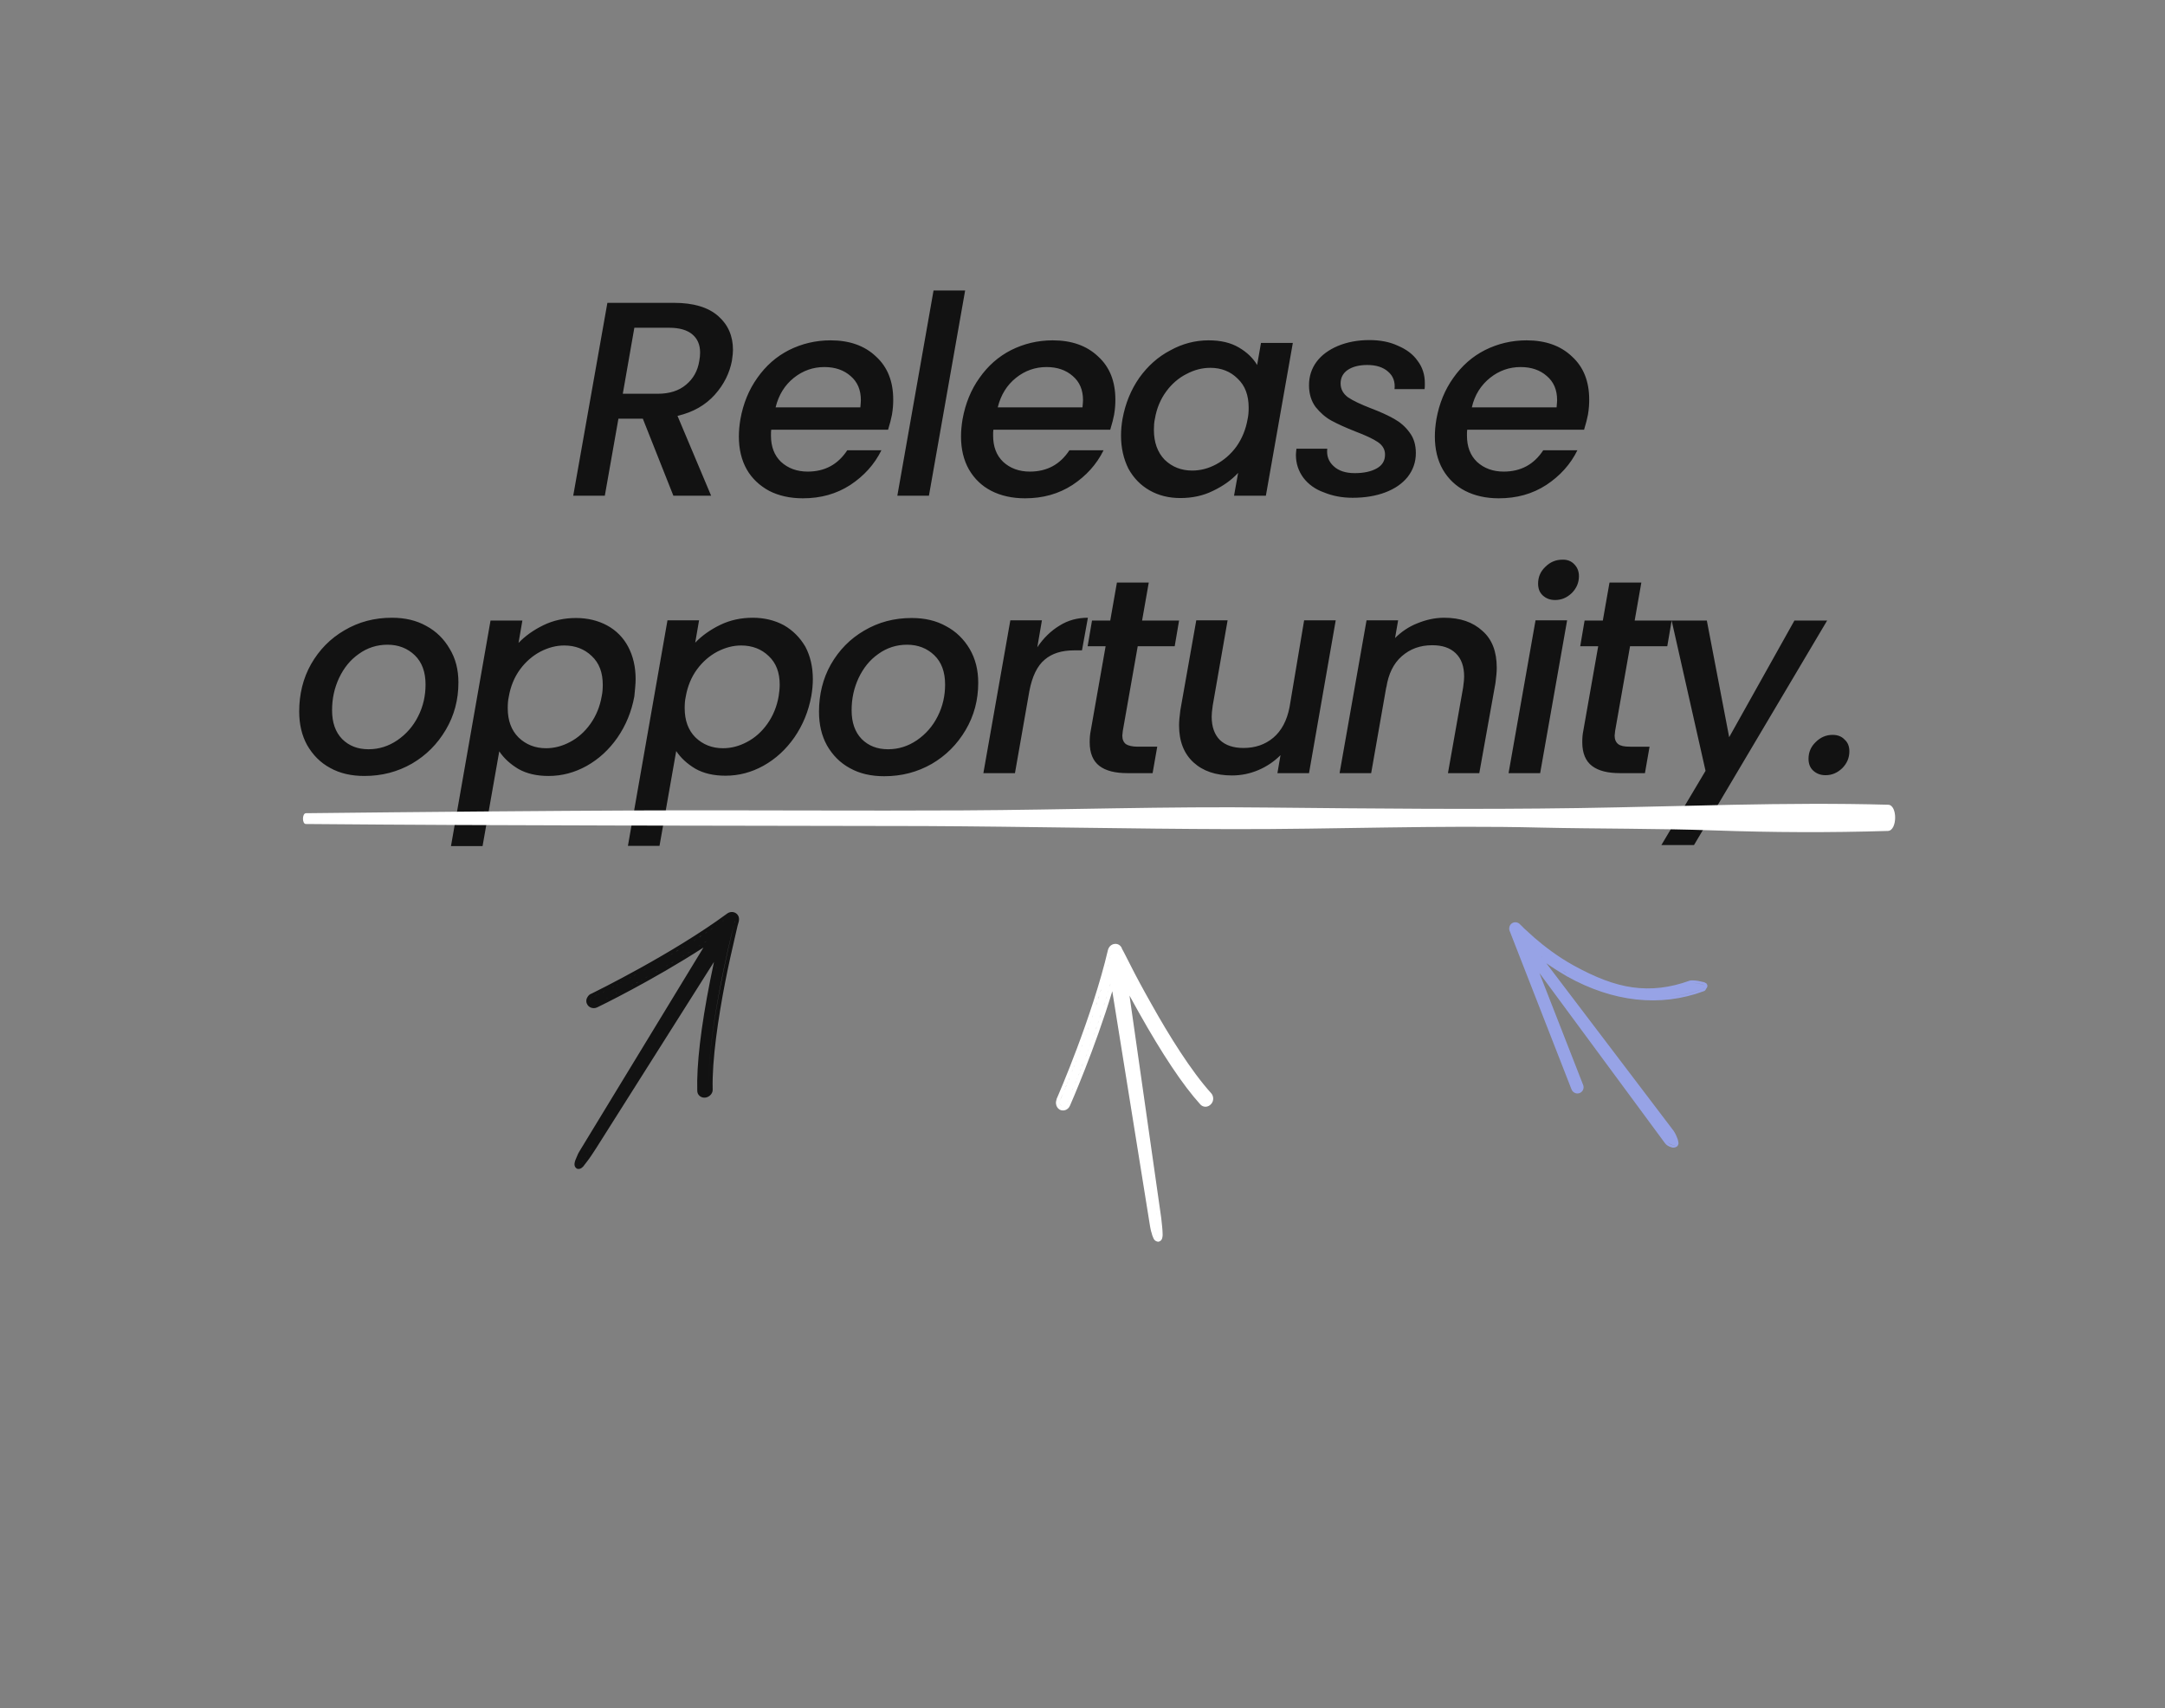 <?xml version="1.0" encoding="utf-8"?>
<!-- Generator: Adobe Illustrator 27.9.0, SVG Export Plug-In . SVG Version: 6.00 Build 0)  -->
<svg version="1.1" id="Layer_1" xmlns="http://www.w3.org/2000/svg" xmlns:xlink="http://www.w3.org/1999/xlink" x="0px" y="0px"
	 viewBox="0 0 843 665" style="enable-background:new 0 0 843 665;" xml:space="preserve">
<rect x="0" y="0" width="843" height="665" fill="#808080" stroke="none"/>
<style type="text/css">
	.st0{fill:#121212;}
	.st1{fill:#FFFFFF;}
	.st2{fill-rule:evenodd;clip-rule:evenodd;fill:#97A3E6;}
	.st3{fill-rule:evenodd;clip-rule:evenodd;fill:#FFFFFF;}
	.st4{fill-rule:evenodd;clip-rule:evenodd;fill:#121212;}
</style>
<path class="st0" d="M614.2,175.3h-13.3c-3.6,5.5-8.7,8.3-15.4,8.3c-4.2,0-7.7-1.3-10.4-3.8c-2.6-2.5-3.9-5.9-3.9-10.2
	c0-1,0-1.8,0.1-2.3h45.5c0.7-2.3,1.2-4.2,1.5-5.8c0.4-2.3,0.5-4.3,0.5-5.9c0-7.1-2.2-12.7-6.7-16.8c-4.4-4.2-10.3-6.3-17.7-6.3
	c-5.8,0-11.2,1.3-16.2,3.8c-4.9,2.5-9,6.1-12.3,10.8c-3.3,4.6-5.5,10-6.6,16.1c-0.4,2.4-0.6,4.6-0.6,6.7c0,4.9,1,9.2,3.1,12.9
	c2.1,3.6,5,6.4,8.7,8.3c3.7,1.9,8.1,2.9,13.1,2.9c7,0,13.1-1.7,18.5-5.2C607.4,185.3,611.5,180.8,614.2,175.3z M580.2,147.1
	c3.5-2.8,7.5-4.2,11.9-4.2c4.2,0,7.6,1.2,10.2,3.5c2.7,2.3,4,5.4,4,9.4c0,0.6-0.1,1.5-0.2,2.8h-33
	C574.2,153.7,576.7,149.9,580.2,147.1z M507.5,186c-1.9-2.6-2.9-5.5-2.9-8.9c0-0.6,0.1-1.4,0.2-2.4h12c-0.3,2.7,0.5,5,2.5,6.8
	c1.9,1.8,4.7,2.7,8.2,2.7c3.5,0,6.3-0.6,8.5-1.8s3.3-3,3.3-5.4c0-2-0.9-3.6-2.8-4.9c-1.8-1.2-4.7-2.6-8.7-4.1
	c-3.8-1.5-6.9-2.9-9.3-4.2c-2.4-1.3-4.4-3.1-6.2-5.3c-1.7-2.3-2.6-5.1-2.6-8.5c0-3.5,1-6.5,2.9-9.1c2-2.7,4.8-4.7,8.3-6.2
	c3.6-1.5,7.7-2.3,12.3-2.3c4.2,0,7.9,0.7,11.1,2.2c3.3,1.4,5.9,3.3,7.7,5.9c1.9,2.5,2.8,5.4,2.8,8.7c0,1,0,1.8-0.1,2.3h-11.7
	c0.3-2.8-0.5-5.1-2.5-6.8c-1.9-1.7-4.6-2.6-8.1-2.6c-3.1,0-5.6,0.6-7.6,1.9c-1.9,1.3-2.8,3.1-2.8,5.3s1,4,2.9,5.4
	c1.9,1.3,4.9,2.7,9,4.3c3.7,1.4,6.7,2.8,9,4.1s4.3,3,5.9,5.2c1.7,2.2,2.5,4.9,2.5,8.1c0,3.5-1.1,6.6-3.2,9.3c-2.1,2.6-5,4.6-8.7,6
	c-3.7,1.4-8,2.1-12.7,2.1c-4.1,0-7.8-0.7-11.2-2.1C512.1,190.5,509.4,188.5,507.5,186z M447.6,190.9c3.5,2,7.5,3,12,3
	c4.6,0,8.9-0.9,12.7-2.8c4-1.9,7.2-4.2,9.8-7l-1.6,8.9h12.4l10.5-59.5H491l-1.5,8.6c-1.6-2.7-4-5-7.1-6.8c-3.2-1.9-7.1-2.8-11.8-2.8
	c-5.2,0-10.2,1.3-14.9,3.9c-4.8,2.5-8.8,6.1-12.1,10.7c-3.2,4.6-5.4,9.9-6.5,15.9c-0.4,2.2-0.6,4.4-0.6,6.6c0,4.8,1,9.1,2.9,12.9
	C441.4,186.1,444.1,188.9,447.6,190.9z M449.7,163c0.7-4.1,2.2-7.6,4.4-10.6c2.2-3,4.9-5.3,7.9-6.8c3-1.6,6.1-2.4,9.3-2.4
	c4.2,0,7.8,1.4,10.6,4.2c2.9,2.7,4.3,6.5,4.3,11.3c0,1.6-0.1,3.1-0.4,4.4c-0.7,4.1-2.2,7.7-4.4,10.8c-2.2,3-4.9,5.3-7.9,6.9
	c-3,1.6-6.1,2.4-9.3,2.4c-4.2,0-7.8-1.4-10.7-4.2c-2.8-2.9-4.2-6.8-4.2-11.7C449.3,165.8,449.4,164.3,449.7,163z M399.1,194
	c7,0,13.1-1.7,18.5-5.2c5.3-3.5,9.4-8,12.1-13.5h-13.3c-3.6,5.5-8.7,8.3-15.4,8.3c-4.2,0-7.7-1.3-10.4-3.8
	c-2.6-2.5-3.9-5.9-3.9-10.2c0-1,0-1.8,0.1-2.3h45.5c0.7-2.3,1.2-4.2,1.5-5.8c0.4-2.3,0.5-4.3,0.5-5.9c0-7.1-2.2-12.7-6.7-16.8
	c-4.4-4.2-10.3-6.3-17.7-6.3c-5.8,0-11.2,1.3-16.2,3.8c-4.9,2.5-9,6.1-12.3,10.8c-3.3,4.6-5.5,10-6.6,16.1c-0.4,2.4-0.6,4.6-0.6,6.7
	c0,4.9,1,9.2,3.1,12.9c2.1,3.6,5,6.4,8.7,8.3C389.7,193,394.1,194,399.1,194z M395.6,147.1c3.5-2.8,7.5-4.2,11.9-4.2
	c4.2,0,7.6,1.2,10.2,3.5c2.7,2.3,4,5.4,4,9.4c0,0.6-0.1,1.5-0.2,2.8h-33C389.7,153.7,392.1,149.9,395.6,147.1z M361.7,193h-12.3
	l14.1-79.9h12.3L361.7,193z M299.5,191.1c3.7,1.9,8.1,2.9,13.1,2.9c7,0,13.1-1.7,18.5-5.2c5.3-3.5,9.4-8,12.1-13.5h-13.3
	c-3.6,5.5-8.7,8.3-15.4,8.3c-4.2,0-7.7-1.3-10.4-3.8c-2.6-2.5-3.9-5.9-3.9-10.2c0-1,0-1.8,0.1-2.3h45.5c0.7-2.3,1.2-4.2,1.5-5.8
	c0.4-2.3,0.5-4.3,0.5-5.9c0-7.1-2.2-12.7-6.7-16.8c-4.4-4.2-10.3-6.3-17.7-6.3c-5.8,0-11.2,1.3-16.2,3.8c-4.9,2.5-9,6.1-12.3,10.8
	c-3.3,4.6-5.5,10-6.6,16.1c-0.4,2.4-0.6,4.6-0.6,6.7c0,4.9,1,9.2,3.1,12.9C292.8,186.3,295.8,189.1,299.5,191.1z M309.1,147.1
	c3.5-2.8,7.5-4.2,11.9-4.2c4.2,0,7.6,1.2,10.2,3.5c2.7,2.3,4,5.4,4,9.4c0,0.6-0.1,1.5-0.2,2.8h-33
	C303.2,153.7,305.6,149.9,309.1,147.1z M240.8,163h9.5l11.9,30h14.7l-13.1-31.1c6.1-1.4,10.9-4.2,14.5-8.2c3.6-4,5.8-8.5,6.7-13.3
	c0.3-1.9,0.4-3.3,0.4-4.2c0-5.4-1.9-9.8-5.8-13.2c-3.9-3.4-9.6-5.1-17.2-5.1h-25.9L223.2,193h12.3L240.8,163z M247,127.6h13.6
	c4,0,7,0.9,9,2.6c2,1.7,3,4,3,7.1c0,1-0.1,2.1-0.3,3.1c-0.6,4-2.4,7.1-5.2,9.4c-2.7,2.3-6.4,3.5-11,3.5h-13.6L247,127.6z
	 M720.1,292.5c0,2.5-0.9,4.7-2.8,6.6c-1.9,1.8-4,2.7-6.5,2.7c-1.9,0-3.5-0.6-4.8-1.8s-1.8-2.8-1.8-4.6c0-2.5,0.9-4.7,2.8-6.5
	c1.9-1.9,4.1-2.8,6.6-2.8c1.9,0,3.5,0.6,4.6,1.8C719.5,289,720.1,290.6,720.1,292.5z M711.5,241.5L659.6,329h-12.7l17.2-28.9
	l-13.2-58.5h13.7l8.7,45.4l25.4-45.4H711.5z M634.7,290.7h7.6l-1.8,10.3h-9.7c-4.8,0-8.4-0.9-10.9-2.8c-2.5-1.9-3.8-5-3.8-9.2
	c0-1.6,0.1-3.1,0.4-4.5l5.8-32.9h-7l1.7-10h7.1l2.6-14.8h12.4l-2.6,14.8h14.4l-1.7,10h-14.5l-5.8,32.9c-0.1,1-0.2,1.7-0.2,1.9
	c0,1.5,0.5,2.6,1.4,3.3C631,290.4,632.5,290.7,634.7,290.7z M613,219.7c1.2,1.2,1.8,2.8,1.8,4.6c0,2.5-0.9,4.7-2.8,6.6
	c-1.9,1.8-4,2.7-6.5,2.7c-1.9,0-3.5-0.6-4.8-1.8s-1.8-2.8-1.8-4.6c0-2.5,0.9-4.7,2.8-6.5c1.9-1.9,4.1-2.8,6.6-2.8
	C610.3,217.8,611.9,218.5,613,219.7z M597.9,241.5h12.3L599.7,301h-12.3L597.9,241.5z M582.8,260c0,1.6-0.2,3.6-0.5,5.9L576,301
	h-12.2l5.9-33.3c0.3-2,0.4-3.5,0.4-4.3c0-4-1.1-7-3.3-9.1c-2.2-2.1-5.2-3.1-9.1-3.1c-4.7,0-8.6,1.4-11.9,4.3
	c-3.2,2.8-5.2,6.9-6,12.2v-0.3l-5.9,33.6h-12.3l10.5-59.5h12.3l-1.2,6.9c2.4-2.4,5.3-4.4,8.6-5.7c3.4-1.4,6.9-2.2,10.5-2.2
	c6.3,0,11.2,1.7,14.9,5.1C581,248.9,582.8,253.7,582.8,260z M507.8,241.5h12.3L509.7,301h-12.3l1.2-7c-2.4,2.4-5.3,4.4-8.6,5.8
	c-3.3,1.4-6.7,2.1-10.3,2.1c-6.3,0-11.3-1.7-15-5.1c-3.7-3.4-5.6-8.2-5.6-14.4c0-1.7,0.2-3.6,0.5-5.9l6.2-35h12.2l-5.8,33.2
	c-0.3,2-0.4,3.5-0.4,4.3c0,4,1.1,7,3.2,9.1c2.2,2.1,5.3,3.1,9.2,3.1c4.5,0,8.4-1.3,11.6-4c3.2-2.7,5.3-6.7,6.3-11.8L507.8,241.5z
	 M437.2,284.5c-0.1,1-0.2,1.7-0.2,1.9c0,1.5,0.5,2.6,1.4,3.3c0.9,0.6,2.5,1,4.6,1h7.6l-1.8,10.3H439c-4.8,0-8.4-0.9-10.9-2.8
	c-2.5-1.9-3.8-5-3.8-9.2c0-1.6,0.1-3.1,0.4-4.5l5.8-32.9h-7l1.7-10h7.1l2.6-14.8h12.4l-2.6,14.8h14.4l-1.7,10H443L437.2,284.5z
	 M423.6,240.5l-2.3,12.7h-3.1c-4.8,0-8.6,1.2-11.4,3.6c-2.9,2.4-4.9,6.5-6,12.3l-5.6,31.9h-12.3l10.5-59.5h12.3l-1.8,10.5
	c2.4-3.6,5.3-6.4,8.6-8.4C415.8,241.5,419.5,240.5,423.6,240.5z M368.4,243.8c-3.9-2.2-8.4-3.2-13.4-3.2c-6.8,0-12.9,1.6-18.5,4.9
	c-5.5,3.2-9.8,7.6-13,13.2c-3.1,5.5-4.6,11.7-4.6,18.4c0,4.9,1,9.3,3.1,13.1c2.2,3.8,5.1,6.8,9,8.9c3.8,2.1,8.2,3.1,13.3,3.1
	c6.8,0,12.9-1.6,18.5-4.8c5.5-3.2,9.9-7.6,13.2-13.2s4.9-11.7,4.9-18.4c0-5-1.1-9.3-3.3-13.1C375.3,248.8,372.2,245.8,368.4,243.8z
	 M365.1,278.9c-1.9,3.8-4.6,6.9-8.1,9.3c-3.4,2.3-7.1,3.5-11.2,3.5c-4.2,0-7.6-1.3-10.3-4c-2.6-2.7-3.9-6.4-3.9-11.2
	c0-4.5,0.9-8.6,2.7-12.5c1.9-4,4.4-7.1,7.7-9.4c3.3-2.4,7.1-3.6,11.2-3.6c4.2,0,7.8,1.4,10.6,4.1c2.8,2.7,4.2,6.5,4.2,11.4
	C368,270.8,367.1,275,365.1,278.9z M305.2,243.4c-3.5-1.9-7.6-2.9-12.1-2.9s-8.8,0.9-12.7,2.8c-3.9,1.9-7.1,4.2-9.7,6.9l1.5-8.7
	h-12.3l-15.4,87.8h12.3l6.5-36.9c1.8,2.7,4.3,5,7.5,6.9c3.2,1.8,7.1,2.7,11.7,2.7c5.2,0,10.1-1.3,14.8-3.9c4.8-2.7,8.7-6.3,12-11
	c3.3-4.8,5.5-10.1,6.6-16.1c0.4-2.3,0.6-4.5,0.6-6.6c0-4.8-1-9-2.9-12.6C311.5,248.2,308.7,245.4,305.2,243.4z M303.2,271
	c-0.7,4.1-2.2,7.7-4.4,10.8c-2.2,3.1-4.9,5.5-8,7.1c-3,1.6-6.1,2.4-9.3,2.4c-4.2,0-7.8-1.4-10.7-4.2c-2.8-2.8-4.2-6.6-4.2-11.4
	c0-1.6,0.1-3.1,0.4-4.4c0.7-4.1,2.2-7.7,4.4-10.7s4.9-5.3,7.9-6.9c3.1-1.6,6.2-2.4,9.3-2.4c4.3,0,7.9,1.4,10.7,4.1
	c2.9,2.7,4.3,6.4,4.3,11.2C303.6,268.1,303.4,269.6,303.2,271z M247.5,264.4c0-4.8-1-9-2.9-12.6c-1.9-3.6-4.7-6.4-8.2-8.3
	c-3.5-1.9-7.6-2.9-12.1-2.9c-4.5,0-8.8,0.9-12.7,2.8c-3.9,1.9-7.1,4.2-9.7,6.9l1.5-8.7H191l-15.4,87.8h12.3l6.5-36.9
	c1.8,2.7,4.3,5,7.5,6.9c3.2,1.8,7.1,2.7,11.7,2.7c5.2,0,10.1-1.3,14.8-3.9c4.8-2.7,8.7-6.3,12-11c3.3-4.8,5.5-10.1,6.6-16.1
	C247.2,268.7,247.5,266.5,247.5,264.4z M234.3,271c-0.7,4.1-2.2,7.7-4.4,10.8s-4.9,5.5-8,7.1c-3,1.6-6.1,2.4-9.3,2.4
	c-4.2,0-7.8-1.4-10.7-4.2c-2.8-2.8-4.2-6.6-4.2-11.4c0-1.6,0.1-3.1,0.4-4.4c0.7-4.1,2.2-7.7,4.4-10.7c2.2-3,4.9-5.3,7.9-6.9
	c3.1-1.6,6.2-2.4,9.3-2.4c4.3,0,7.9,1.4,10.7,4.1c2.9,2.7,4.3,6.4,4.3,11.2C234.7,268.1,234.6,269.6,234.3,271z M175.1,252.6
	c-2.2-3.8-5.2-6.8-9.1-8.9c-3.9-2.2-8.4-3.2-13.4-3.2c-6.8,0-12.9,1.6-18.5,4.9c-5.5,3.2-9.8,7.6-13,13.2
	c-3.1,5.5-4.6,11.7-4.6,18.4c0,4.9,1,9.3,3.1,13.1c2.2,3.8,5.1,6.8,9,8.9c3.8,2.1,8.2,3.1,13.3,3.1c6.8,0,12.9-1.6,18.5-4.8
	c5.5-3.2,9.9-7.6,13.2-13.2s4.9-11.7,4.9-18.4C178.5,260.7,177.4,256.4,175.1,252.6z M162.8,278.9c-1.9,3.8-4.6,6.9-8.1,9.3
	c-3.4,2.3-7.1,3.5-11.2,3.5c-4.2,0-7.6-1.3-10.3-4c-2.6-2.7-3.9-6.4-3.9-11.2c0-4.5,0.9-8.6,2.7-12.5c1.9-4,4.4-7.1,7.7-9.4
	c3.3-2.4,7.1-3.6,11.2-3.6c4.2,0,7.8,1.4,10.6,4.1c2.8,2.7,4.2,6.5,4.2,11.4C165.7,270.8,164.8,275,162.8,278.9z"/>
<path class="st1" d="M119.1,320.8c80.3,0.7,160.7,0.6,241,0.8c39.8,0.2,79.5,1.1,119.3,1.2c40.2,0.1,80.3-1.6,120.5-0.6
	c22.5,0.5,45.1,0.3,67.6,1.1c22.5,0.8,45.1,0.9,67.6,0.2c3.7-0.1,3.8-10.1,0.1-10.2c-40.1-1.1-80.3,0.7-120.5,1.3
	c-40.2,0.6-80.3,0.2-120.5-0.2c-39.8-0.5-79.5,0.9-119.3,1.1c-40.2,0.2-80.3-0.1-120.5,0c-45.1,0.2-90.2,0.6-135.3,1.1
	C117.6,316.7,117.6,320.8,119.1,320.8z"/>
<path class="st2" d="M664.8,383.5c-0.1-0.2-0.2-0.4-0.3-0.5l-0.1-0.2l-0.1,0c-0.1-0.1-0.1-0.1-0.2-0.1c-0.1-0.1-0.2-0.1-0.3-0.2
	c-0.2-0.1-0.5-0.2-0.7-0.2c-0.5-0.1-1.2-0.3-1.8-0.4c-0.7-0.1-1.3-0.2-1.9-0.2c-0.3,0-0.5,0-0.8,0c-0.2,0-0.5,0-0.7,0.1
	c-7.8,2.8-14.9,3.6-22.2,2.6c-7.2-1-14.6-3.9-23.1-8.6c-6.3-3.5-11.4-7.5-15-10.6c-1.8-1.6-3.2-2.9-4.2-3.8
	c-0.5-0.5-0.8-0.9-1.1-1.1c-0.2-0.2-0.4-0.4-0.4-0.4c0,0,0,0,0,0l0,0c-0.8-0.9-2.1-1.1-3.1-0.5l0,0c-1,0.6-1.4,1.9-1,3l0.3,0.7
	c0,0.1,0.1,0.2,0.1,0.3l23.7,60.7l0,0c0.5,1.3,2,2,3.3,1.4c1.3-0.6,1.7-2.1,1.2-3.2l-17-43.5l49,66.4c0.4,0.5,1.1,1,1.9,1.3
	c0.4,0.1,0.8,0.3,1.2,0.3c0.4,0,0.9-0.1,1.4-0.4c0.4-0.3,0.5-0.6,0.6-0.9c0.1-0.3,0.1-0.6,0-0.9c-0.1-0.5-0.2-1.1-0.5-1.7
	c-0.4-1.1-1-2.2-1.3-2.6l0,0L602.1,375c2.4,1.7,5.1,3.4,8,5.1c17.9,10,36.3,12.1,53.3,5.8c0.4-0.1,0.7-0.4,0.9-0.9
	c0.1-0.1,0.1-0.2,0.2-0.3c0,0,0,0,0,0c0,0,0.1-0.2,0.2-0.3c0-0.1,0.1-0.3,0.1-0.4C664.8,383.8,664.8,383.7,664.8,383.5z M663.9,384
	C663.9,384,663.9,384,663.9,384C663.9,384,663.9,384,663.9,384z M663.8,383.9C663.8,383.8,663.8,383.8,663.8,383.9
	C663.8,383.8,663.8,383.8,663.8,383.9z M663.7,383.6c-0.3-0.5-3.8-1-5.1-1C659.8,382.6,663.3,383.2,663.7,383.6z M590.6,360.1
	C590.6,360.1,590.6,360.1,590.6,360.1c0.2,0.1,0.4,0.2,0.6,0.4C591,360.3,590.8,360.2,590.6,360.1z M615.6,422.6
	c0.3,0.8,0,1.7-0.7,2c-0.2,0.1-0.4,0.1-0.6,0.1c0.2,0,0.4,0,0.6-0.1C615.6,424.3,615.9,423.4,615.6,422.6l-18.3-46.8l0,0
	L615.6,422.6z M649.3,444.7c0.5,0.7,2.3,1.6,3.1,1C651.6,446.2,649.8,445.3,649.3,444.7z M600.1,372.3c0.2,0.2,0.4,0.3,0.6,0.5
	C600.5,372.7,600.3,372.5,600.1,372.3L600.1,372.3z M608.2,377.8c0.7,0.4,1.4,0.8,2.1,1.3C609.6,378.7,608.9,378.3,608.2,377.8z
	 M601.5,373.4c0.4,0.3,0.8,0.6,1.2,0.9C602.3,374,601.9,373.7,601.5,373.4z M603.6,374.9c0.4,0.3,0.9,0.6,1.3,0.9
	C604.5,375.5,604,375.2,603.6,374.9z M605.8,376.4c0.5,0.3,1,0.6,1.5,0.9C606.8,377,606.3,376.7,605.8,376.4z M663.1,385
	c-4.7,1.7-9.6,2.8-14.5,3.2C653.6,387.8,658.4,386.8,663.1,385c0.2-0.1,0.3-0.2,0.4-0.3c0-0.1,0.1-0.2,0.1-0.3
	c0,0.1-0.1,0.2-0.1,0.3C663.5,384.8,663.3,385,663.1,385z M663.7,384.3c0-0.1,0.1-0.1,0.1-0.1c0,0,0,0,0,0
	C663.8,384.2,663.7,384.3,663.7,384.3z M663.9,384.1C663.9,384.1,663.8,384.1,663.9,384.1C663.8,384.1,663.9,384.1,663.9,384.1z"/>
<path class="st3" d="M412.6,429.4L412.6,429.4C412.6,429.4,412.6,429.4,412.6,429.4C412.6,429.4,412.6,429.4,412.6,429.4z
	 M471.6,429.8c-1.2,1.4-3.1,1.4-4.2,0.2c-6.9-7.6-14.9-19.7-24-35.9c-1.3-2.3-2.5-4.5-3.6-6.5l12.1,84.8c0.1,0.5,0.4,2.8,0.6,5
	c0.1,1.1,0.2,2.2,0.2,3.1c0,0.4,0,0.9-0.1,1.2c0,0.2-0.1,0.4-0.2,0.7c-0.1,0.2-0.4,0.8-1.2,1c-0.8,0.1-1.4-0.4-1.6-0.6
	c-0.2-0.2-0.4-0.5-0.5-0.8c-0.2-0.5-0.5-1.1-0.6-1.7c-0.4-1.1-0.6-2.4-0.7-2.9l-14.7-91.5c-6.8,22.5-16.1,43.7-16.5,44.6
	c-0.7,1.6-2.5,2.3-4,1.5c-0.8-0.5-1.3-1.3-1.4-2.2l0,0c0,0,0,0,0,0c-0.1-0.6,0-1.2,0.2-1.8c0,0,0,0,0-0.1c0.8-1.8,13.9-32,20-58
	c0.3-1.2,1.2-2.2,2.5-2.4c1.3-0.2,2.4,0.5,2.9,1.6l0,0l0,0l0,0l0,0l0,0.1c0,0.1,0.1,0.2,0.2,0.4c0.2,0.3,0.4,0.8,0.7,1.3
	c0.6,1.1,1.4,2.8,2.4,4.7c2,4,4.9,9.4,8.3,15.4c6.7,12,15.4,26,23.2,34.6C472.6,426.7,472.7,428.6,471.6,429.8z M432.3,372.5
	c-0.1,0.3-0.1,0.5-0.2,0.8C432.2,373,432.3,372.8,432.3,372.5z M431.5,375.8c0,0.1,0,0.2-0.1,0.3C431.4,376,431.4,375.9,431.5,375.8
	L431.5,375.8z M433.5,379.2L433.5,379.2L433.5,379.2C433.5,379.2,433.5,379.2,433.5,379.2L433.5,379.2z M412.8,428.4
	c-0.1,0.2-0.1,0.3-0.1,0.5C412.7,428.7,412.7,428.5,412.8,428.4c0-0.1,0.5-1.1,1.2-2.8C413.3,427.1,412.9,428,412.8,428.4
	C412.8,428.3,412.8,428.4,412.8,428.4z M430.7,378.7c0.1-0.4,0.2-0.7,0.3-1.1C430.9,377.9,430.8,378.3,430.7,378.7z M430,381.2
	c0.1-0.4,0.2-0.8,0.3-1.1C430.2,380.5,430.1,380.9,430,381.2z M429.2,383.8c0.1-0.4,0.2-0.8,0.3-1.1
	C429.4,383,429.3,383.4,429.2,383.8z M428.4,386.3c0.1-0.4,0.2-0.8,0.4-1.2C428.7,385.6,428.5,385.9,428.4,386.3z M427.6,388.9
	c0.1-0.4,0.2-0.8,0.4-1.2C427.9,388.1,427.8,388.5,427.6,388.9z M426.8,391.3c0.1-0.4,0.3-0.8,0.4-1.2
	C427.1,390.6,427,391,426.8,391.3z M426,393.8c0.1-0.4,0.3-0.8,0.4-1.2C426.3,393,426.1,393.4,426,393.8z M425.2,396.3
	c0.1-0.4,0.3-0.8,0.4-1.2C425.4,395.5,425.3,395.9,425.2,396.3z M424.4,398.6c0.1-0.4,0.3-0.8,0.4-1.1
	C424.6,397.9,424.5,398.3,424.4,398.6z M423.5,401c0.1-0.4,0.3-0.8,0.4-1.1C423.8,400.2,423.7,400.6,423.5,401z M422.7,403.3
	c0.1-0.4,0.3-0.7,0.4-1.1C423,402.5,422.8,402.9,422.7,403.3z M421.9,405.5c0.1-0.4,0.3-0.7,0.4-1.1
	C422.2,404.8,422,405.2,421.9,405.5z M421.1,407.7c0.1-0.4,0.3-0.7,0.4-1.1C421.3,407,421.2,407.3,421.1,407.7z M420.3,409.8
	c0.1-0.4,0.3-0.7,0.4-1.1C420.6,409.1,420.4,409.5,420.3,409.8z M419.5,411.8c0.1-0.3,0.3-0.7,0.4-1
	C419.8,411.1,419.6,411.5,419.5,411.8z M418.8,413.7c0.1-0.3,0.3-0.7,0.4-1C419,413.1,418.9,413.4,418.8,413.7z M418,415.6
	c0.1-0.3,0.3-0.7,0.4-1C418.3,414.9,418.2,415.3,418,415.6z M417.3,417.3c0.1-0.3,0.3-0.6,0.4-1C417.6,416.7,417.5,417,417.3,417.3z
	 M416.7,419c0.1-0.3,0.2-0.6,0.4-0.9C416.9,418.4,416.8,418.7,416.7,419z M416.1,420.6c0.1-0.3,0.3-0.6,0.4-0.9
	C416.3,419.9,416.2,420.2,416.1,420.6z M415.5,422c0.1-0.3,0.3-0.6,0.4-1C415.7,421.4,415.6,421.7,415.5,422z M414.9,423.3
	c0.1-0.3,0.2-0.6,0.4-0.9C415.2,422.7,415.1,423,414.9,423.3z M414.5,424.4c0.1-0.3,0.2-0.6,0.4-0.9
	C414.7,423.9,414.6,424.2,414.5,424.4z M414,425.5c0.1-0.3,0.2-0.6,0.4-0.9C414.2,424.9,414.1,425.2,414,425.5z M412.6,429.4
	c0,0.1,0,0.1,0,0.2C412.7,429.5,412.6,429.4,412.6,429.4c0-0.1,0-0.3,0-0.4C412.6,429.1,412.6,429.2,412.6,429.4L412.6,429.4z
	 M412.7,429.7c0,0.1,0.1,0.1,0.1,0.2C412.8,429.9,412.8,429.8,412.7,429.7z M413.4,430.5c-0.2-0.1-0.4-0.3-0.5-0.5
	C413,430.3,413.2,430.4,413.4,430.5z M416.2,427.7c-0.1,0.2-0.2,0.5-0.3,0.7C416,428.2,416.1,428,416.2,427.7z M415.6,429
	c-0.2,0.5-0.3,0.8-0.3,0.8C415.3,429.8,415.4,429.5,415.6,429z M415.9,428.4c-0.1,0.2-0.1,0.3-0.2,0.5
	C415.7,428.8,415.8,428.6,415.9,428.4z M432,384.2c0.1-0.4,0.3-0.9,0.4-1.3C432.3,383.4,432.2,383.8,432,384.2z M431.3,386.7
	c0.1-0.4,0.3-0.9,0.4-1.3C431.6,385.8,431.4,386.2,431.3,386.7z M430.5,389.1c0.1-0.4,0.3-0.9,0.4-1.3
	C430.8,388.2,430.7,388.7,430.5,389.1z M429.8,391.5c0.1-0.4,0.3-0.9,0.4-1.3C430,390.6,429.9,391.1,429.8,391.5z M429,393.9
	c0.1-0.4,0.3-0.9,0.4-1.3C429.3,393,429.1,393.5,429,393.9z M428.2,396.3c0.2-0.4,0.3-0.9,0.5-1.3
	C428.5,395.4,428.3,395.8,428.2,396.3z M427.4,398.6c0.2-0.4,0.3-0.9,0.5-1.3C427.7,397.7,427.5,398.2,427.4,398.6z M426.6,400.9
	c0.2-0.4,0.3-0.9,0.5-1.3C426.9,400,426.7,400.4,426.6,400.9z M425.8,403.1c0.2-0.4,0.3-0.9,0.5-1.3
	C426.1,402.3,425.9,402.7,425.8,403.1z M425,405.3c0.2-0.4,0.3-0.9,0.5-1.3C425.3,404.5,425.2,404.9,425,405.3z M424.2,407.5
	c0.2-0.4,0.3-0.9,0.5-1.3C424.5,406.6,424.4,407,424.2,407.5z M423.4,409.6c0.2-0.4,0.3-0.9,0.5-1.3
	C423.8,408.7,423.6,409.1,423.4,409.6z M422.7,411.5c0.2-0.4,0.3-0.8,0.5-1.2C423,410.7,422.8,411.1,422.7,411.5z M421.9,413.5
	c0.2-0.4,0.3-0.8,0.5-1.2C422.2,412.7,422.1,413.1,421.9,413.5z M421.2,415.3c0.1-0.4,0.3-0.8,0.4-1.2
	C421.5,414.6,421.4,414.9,421.2,415.3z M420.5,417.1c0.1-0.4,0.3-0.8,0.5-1.2C420.8,416.4,420.7,416.7,420.5,417.1z M419.9,418.8
	c0.1-0.4,0.3-0.7,0.4-1.1C420.1,418.1,420,418.4,419.9,418.8z M419.2,420.4c0.1-0.3,0.3-0.7,0.4-1
	C419.5,419.7,419.4,420,419.2,420.4z M418.6,421.8c0.1-0.3,0.3-0.6,0.4-1C418.9,421.2,418.8,421.5,418.6,421.8z M418.1,423.2
	c0.1-0.3,0.2-0.6,0.4-0.9C418.3,422.6,418.2,422.9,418.1,423.2z M417.5,424.5c0.1-0.3,0.2-0.6,0.4-0.9
	C417.8,423.9,417.6,424.2,417.5,424.5z M417.1,425.7c0.1-0.3,0.2-0.5,0.3-0.8C417.3,425.1,417.2,425.4,417.1,425.7z M416.6,426.6
	c0.1-0.2,0.2-0.5,0.3-0.7C416.8,426.2,416.7,426.4,416.6,426.6z M416.2,427.6c0.1-0.2,0.2-0.4,0.3-0.7
	C416.4,427.2,416.3,427.4,416.2,427.6z M449.2,477.1c0,0,0,0.1,0,0.1C449.2,477.2,449.2,477.1,449.2,477.1L434,382.5c0,0,0,0,0,0
	L449.2,477.1z M449.3,477.5c0-0.1,0-0.1,0-0.2C449.3,477.4,449.3,477.5,449.3,477.5z M449.4,478c0-0.1,0-0.1,0-0.2
	C449.4,477.9,449.4,478,449.4,478z M449.5,478.6c0-0.1,0-0.1-0.1-0.2C449.5,478.4,449.5,478.5,449.5,478.6z M449.7,479.1
	C449.7,479.1,449.7,479.2,449.7,479.1C449.7,479.1,449.7,479.1,449.7,479.1C449.7,479.1,449.7,479.1,449.7,479.1z M450.2,480.6
	C450.2,480.6,450.2,480.6,450.2,480.6C450.2,480.6,450.2,480.6,450.2,480.6C450.2,480.6,450.2,480.6,450.2,480.6z M449.9,479.9
	C449.9,479.9,449.9,479.9,449.9,479.9C449.9,479.9,449.9,479.9,449.9,479.9z M450.4,481.1c0,0,0-0.1-0.1-0.1
	C450.3,481.1,450.4,481.1,450.4,481.1z M450.6,481.5C450.6,481.5,450.6,481.5,450.6,481.5C450.6,481.5,450.6,481.5,450.6,481.5z
	 M450.8,481.7C450.8,481.7,450.8,481.7,450.8,481.7C450.8,481.7,450.8,481.7,450.8,481.7z M451.1,481.6
	C451.1,481.6,451.1,481.7,451.1,481.6C451.1,481.7,451.1,481.6,451.1,481.6z M451.2,481.3C451.2,481.3,451.2,481.4,451.2,481.3
	C451.2,481.4,451.2,481.3,451.2,481.3z M451.2,480.8c0,0,0,0.1,0,0.1C451.2,480.9,451.2,480.9,451.2,480.8z M451.2,480.4
	c0,0,0-0.1,0-0.1C451.2,480.3,451.2,480.3,451.2,480.4C451.2,480.4,451.2,480.4,451.2,480.4z M451.1,478.9c0-0.2,0-0.3,0-0.5
	C451.1,478.5,451.1,478.7,451.1,478.9C451.1,478.9,451.1,478.9,451.1,478.9z M451.2,479.5c0,0.1,0,0.1,0,0.2
	C451.2,479.6,451.2,479.6,451.2,479.5z M451,477.1c0-0.1,0-0.2,0-0.3C451,476.9,451,477,451,477.1z M451.1,478c0-0.1,0-0.2,0-0.3
	C451.1,477.8,451.1,477.9,451.1,478z M450.4,472.5c0,0,0,0.1,0,0.2C450.5,472.7,450.4,472.6,450.4,472.5z M450.9,476.2
	c0,0.1,0,0.2,0,0.3C450.9,476.3,450.9,476.2,450.9,476.2z M450.8,475.3c0,0.1,0,0.1,0,0.2C450.8,475.4,450.8,475.4,450.8,475.3z
	 M450.7,474.5C450.7,474.5,450.7,474.5,450.7,474.5C450.7,474.5,450.7,474.5,450.7,474.5z M450.6,474
	C450.6,474.1,450.6,474.1,450.6,474C450.6,474.1,450.6,474.1,450.6,474z M450.6,473.3c0,0,0,0.1,0,0.1
	C450.6,473.4,450.6,473.4,450.6,473.3z M450.5,472.8c0,0.1,0,0.2,0,0.3C450.5,473,450.5,472.9,450.5,472.8z M443.4,391
	c-0.1-0.1-0.1-0.2-0.2-0.3C443.3,390.8,443.4,390.9,443.4,391z M439.6,384C439.6,383.9,439.6,383.9,439.6,384
	C439.6,383.9,439.6,383.9,439.6,384z M440.7,386.1C440.7,386.1,440.7,386.1,440.7,386.1C440.7,386.1,440.7,386.1,440.7,386.1z
	 M442.1,388.6c-0.1-0.1-0.1-0.2-0.2-0.3C441.9,388.4,442,388.5,442.1,388.6z"/>
<path class="st4" d="M286.5,355.5c-1.1-0.7-2.5-0.5-3.4,0.2c-21.5,15.8-51.1,30.3-52.9,31.2c0,0-0.1,0-0.1,0c-0.6,0.3-1,0.7-1.3,1.2
	c0,0,0,0,0,0l0,0c-0.5,0.7-0.7,1.7-0.3,2.6c0.6,1.6,2.5,2.2,4,1.5c0.9-0.4,21.6-10.5,41.4-23.3l-48.2,79.2c-0.3,0.4-0.9,1.6-1.3,2.7
	c-0.2,0.5-0.5,1.1-0.6,1.7c-0.1,0.3-0.1,0.6-0.1,0.9c0,0.3,0.1,1,0.8,1.5c0.7,0.4,1.4,0.1,1.6,0c0.2-0.1,0.4-0.3,0.6-0.4
	c0.3-0.2,0.6-0.6,0.8-0.9c0.6-0.7,1.2-1.6,1.9-2.5c1.3-1.8,2.5-3.8,2.8-4.2l45.8-72.4c-0.5,2.3-1,4.8-1.5,7.3
	c-3.6,18.2-5.3,32.7-5,42.9c0,1.6,1.5,2.9,3.3,2.6c1.6-0.3,2.8-1.7,2.7-3.2c-0.3-11.6,2.2-27.9,4.8-41.4c1.3-6.7,2.7-12.8,3.7-17.1
	c0.5-2.2,0.9-3.9,1.2-5.2c0.2-0.6,0.3-1.1,0.4-1.4c0-0.2,0.1-0.3,0.1-0.4l0-0.1l0,0l0,0l0,0l0,0
	C287.9,357.4,287.6,356.2,286.5,355.5z M282.4,361.5C282.4,361.5,282.4,361.5,282.4,361.5L282.4,361.5
	C282.4,361.5,282.4,361.5,282.4,361.5C282.4,361.5,282.4,361.5,282.4,361.5z M279.1,360.3c-0.1,0-0.1,0.1-0.2,0.1
	C278.9,360.4,279,360.3,279.1,360.3L279.1,360.3z M281.2,358.8c0.2-0.2,0.4-0.3,0.7-0.5C281.7,358.5,281.4,358.6,281.2,358.8z
	 M230.8,388.2C230.8,388.2,230.8,388.2,230.8,388.2c0.2-0.1,0.4-0.2,0.6-0.3C231,388.1,230.8,388.2,230.8,388.2
	c-0.2,0.1-0.3,0.2-0.4,0.3C230.5,388.4,230.6,388.3,230.8,388.2z M277.6,361.3c-0.3,0.2-0.7,0.4-1,0.7
	C276.9,361.8,277.3,361.5,277.6,361.3z M275.4,362.8c-0.3,0.2-0.7,0.5-1,0.7C274.7,363.2,275.1,363,275.4,362.8z M273.2,364.2
	c-0.3,0.2-0.7,0.4-1,0.7C272.5,364.7,272.9,364.5,273.2,364.2z M271,365.7c-0.3,0.2-0.7,0.4-1,0.7
	C270.3,366.1,270.6,365.9,271,365.7z M268.8,367.1c-0.4,0.2-0.7,0.4-1.1,0.7C268.1,367.5,268.4,367.3,268.8,367.1z M266.5,368.5
	c-0.4,0.2-0.7,0.4-1.1,0.7C265.8,368.9,266.2,368.7,266.5,368.5z M264.3,369.8c-0.4,0.2-0.7,0.4-1.1,0.6
	C263.6,370.3,264,370,264.3,369.8z M262.1,371.2c-0.3,0.2-0.7,0.4-1,0.6C261.4,371.6,261.7,371.4,262.1,371.2z M259.9,372.5
	c-0.3,0.2-0.7,0.4-1,0.6C259.2,372.9,259.6,372.7,259.9,372.5z M257.7,373.7c-0.3,0.2-0.7,0.4-1,0.6
	C257.1,374.1,257.4,373.9,257.7,373.7z M255.6,374.9c-0.3,0.2-0.7,0.4-1,0.6C255,375.3,255.3,375.1,255.6,374.9z M253.5,376.1
	c-0.3,0.2-0.7,0.4-1,0.6C252.9,376.5,253.2,376.3,253.5,376.1z M251.5,377.3c-0.3,0.2-0.7,0.4-1,0.5
	C250.9,377.6,251.2,377.5,251.5,377.3z M249.5,378.4c-0.3,0.2-0.6,0.3-0.9,0.5C248.9,378.7,249.2,378.6,249.5,378.4z M247.6,379.4
	c-0.3,0.2-0.6,0.3-0.9,0.5C247,379.8,247.3,379.6,247.6,379.4z M245.8,380.4c-0.3,0.2-0.6,0.3-0.9,0.5
	C245.2,380.8,245.5,380.6,245.8,380.4z M244,381.4c-0.3,0.2-0.6,0.3-0.8,0.4C243.4,381.7,243.7,381.6,244,381.4z M242.3,382.3
	c-0.3,0.1-0.5,0.3-0.8,0.4C241.7,382.6,242,382.5,242.3,382.3z M240.7,383.2c-0.3,0.1-0.5,0.3-0.7,0.4
	C240.2,383.4,240.4,383.3,240.7,383.2z M239.1,384c-0.2,0.1-0.5,0.2-0.7,0.4C238.7,384.2,238.9,384.1,239.1,384z M237.7,384.7
	c-0.2,0.1-0.4,0.2-0.6,0.3C237.3,384.9,237.5,384.8,237.7,384.7z M236.4,385.4c-0.2,0.1-0.4,0.2-0.6,0.3
	C236,385.6,236.2,385.5,236.4,385.4z M235.3,386c-0.2,0.1-0.4,0.2-0.6,0.3C234.9,386.1,235.1,386.1,235.3,386z M234.2,386.5
	c-0.2,0.1-0.3,0.2-0.5,0.2C233.9,386.7,234,386.6,234.2,386.5z M233.3,387c-0.1,0.1-0.3,0.1-0.4,0.2C233,387.1,233.1,387,233.3,387z
	 M232.5,387.3c-0.2,0.1-0.3,0.1-0.4,0.2C232.2,387.5,232.4,387.4,232.5,387.3z M231.9,387.7c-0.1,0.1-0.3,0.1-0.4,0.2
	C231.6,387.8,231.8,387.7,231.9,387.7z M230,388.9c0.1-0.1,0.1-0.2,0.2-0.3C230.2,388.7,230.1,388.8,230,388.9
	c0,0.1-0.1,0.1-0.1,0.2C230,389,230,388.9,230,388.9C230,388.9,230,388.9,230,388.9C230,388.9,230,388.9,230,388.9z M229.9,389.2
	c0,0.1,0,0.2-0.1,0.2C229.8,389.4,229.8,389.3,229.9,389.2z M229.8,389.5c0,0.1,0,0.2,0,0.3C229.8,389.7,229.8,389.6,229.8,389.5z
	 M229.8,389.9c0,0.1,0,0.2,0.1,0.3C229.8,390.1,229.8,390,229.8,389.9z M275.1,366.4c-0.3,0.2-0.6,0.4-1,0.6
	C274.4,366.8,274.7,366.6,275.1,366.4z M272.9,367.8c-0.3,0.2-0.7,0.4-1,0.6C272.3,368.2,272.6,368,272.9,367.8z M270.8,369.2
	c-0.3,0.2-0.7,0.4-1,0.6C270.1,369.6,270.5,369.4,270.8,369.2z M268.7,370.5c-0.3,0.2-0.7,0.4-1,0.6
	C268,370.9,268.3,370.7,268.7,370.5z M266.5,371.8c-0.3,0.2-0.7,0.4-1,0.6C265.9,372.2,266.2,372,266.5,371.8z M264.4,373.1
	c-0.3,0.2-0.7,0.4-1,0.6C263.7,373.5,264.1,373.3,264.4,373.1z M262.3,374.4c-0.3,0.2-0.6,0.4-1,0.6
	C261.6,374.8,261.9,374.6,262.3,374.4z M260.2,375.6c-0.3,0.2-0.6,0.4-1,0.6C259.5,376,259.9,375.8,260.2,375.6z M258.1,376.8
	c-0.3,0.2-0.6,0.4-0.9,0.5C257.5,377.2,257.8,377,258.1,376.8z M256.1,378c-0.3,0.2-0.6,0.3-0.9,0.5
	C255.5,378.3,255.8,378.1,256.1,378z M254.1,379.1c-0.3,0.2-0.6,0.3-0.9,0.5C253.5,379.4,253.8,379.3,254.1,379.1z M252.1,380.2
	c-0.3,0.2-0.6,0.3-0.8,0.5C251.6,380.5,251.8,380.4,252.1,380.2z M250.2,381.3c-0.3,0.1-0.5,0.3-0.8,0.4
	C249.7,381.5,250,381.4,250.2,381.3z M248.4,382.3c-0.2,0.1-0.5,0.3-0.7,0.4C247.9,382.5,248.1,382.4,248.4,382.3z M246.6,383.2
	c-0.2,0.1-0.4,0.2-0.7,0.4C246.1,383.5,246.4,383.4,246.6,383.2z M244.9,384.2c-0.2,0.1-0.4,0.2-0.6,0.3
	C244.5,384.4,244.7,384.3,244.9,384.2z M243.3,385c-0.2,0.1-0.4,0.2-0.6,0.3C242.9,385.2,243.1,385.1,243.3,385z M241.7,385.8
	c-0.2,0.1-0.3,0.2-0.5,0.3C241.4,386,241.5,385.9,241.7,385.8z M240.2,386.6c-0.1,0.1-0.3,0.1-0.4,0.2
	C240,386.8,240.1,386.7,240.2,386.6z M238.9,387.3c-0.1,0.1-0.2,0.1-0.4,0.2C238.6,387.4,238.8,387.4,238.9,387.3z M237.6,388
	c-0.1,0-0.2,0.1-0.3,0.1C237.4,388.1,237.5,388,237.6,388z M236.5,388.6c-0.1,0-0.1,0.1-0.2,0.1
	C236.3,388.6,236.4,388.6,236.5,388.6z M235.4,389.1C235.4,389.1,235.4,389.1,235.4,389.1C235.4,389.1,235.4,389.1,235.4,389.1z
	 M226,450.8C226,450.8,226,450.8,226,450.8C226,450.8,226,450.8,226,450.8C226,450.8,226,450.8,226,450.8z M226.8,449.2
	C226.8,449.2,226.8,449.2,226.8,449.2C226.8,449.2,226.8,449.2,226.8,449.2z M226.6,449.6C226.5,449.6,226.5,449.7,226.6,449.6
	C226.5,449.7,226.5,449.6,226.6,449.6z M226.3,450.1C226.3,450.1,226.3,450.2,226.3,450.1C226.3,450.2,226.3,450.1,226.3,450.1z
	 M225.7,451.5C225.7,451.5,225.7,451.5,225.7,451.5C225.7,451.5,225.7,451.5,225.7,451.5z M225.4,452.2
	C225.4,452.2,225.4,452.2,225.4,452.2C225.4,452.2,225.4,452.2,225.4,452.2C225.4,452.2,225.4,452.2,225.4,452.2z M225.2,452.6
	c0,0,0,0.1,0,0.1C225.2,452.7,225.2,452.7,225.2,452.6z M225.1,453.1C225.1,453.2,225.1,453.2,225.1,453.1
	C225.1,453.2,225.1,453.2,225.1,453.1z M225.1,453.4C225.1,453.5,225.1,453.5,225.1,453.4C225.1,453.5,225.1,453.5,225.1,453.4z
	 M225.4,453.6C225.4,453.6,225.5,453.6,225.4,453.6C225.5,453.6,225.4,453.6,225.4,453.6z M225.6,453.5c0,0,0.1-0.1,0.1-0.1
	C225.7,453.4,225.7,453.4,225.6,453.5z M226,453.1c0,0,0.1-0.1,0.1-0.2C226,453,226,453.1,226,453.1z M226.3,452.7
	c0.1-0.1,0.1-0.1,0.2-0.2C226.4,452.6,226.4,452.6,226.3,452.7C226.3,452.7,226.3,452.7,226.3,452.7z M227,451.9
	c-0.1,0.1-0.1,0.2-0.2,0.3C226.8,452.1,226.9,452,227,451.9z M227.2,451.6c0.1-0.1,0.1-0.2,0.2-0.3
	C227.4,451.4,227.3,451.4,227.2,451.6C227.2,451.5,227.2,451.6,227.2,451.6z M230.8,446.3c-0.2,0.3-1,1.6-2.1,3.1
	C229.8,447.9,230.6,446.5,230.8,446.3l47.9-75.9c0,0,0,0,0,0L230.8,446.3z M227.7,450.9c0.1-0.1,0.2-0.2,0.2-0.3
	C227.9,450.6,227.8,450.7,227.7,450.9z M228.3,450.1c0.1-0.1,0.2-0.2,0.2-0.3C228.4,449.9,228.4,450,228.3,450.1z M280,371.6
	c0,0.1,0,0.2-0.1,0.2C280,371.8,280,371.7,280,371.6z M279.5,374c0,0,0,0.1,0,0.1C279.5,374.1,279.5,374.1,279.5,374z M279,376.5
	c0,0.1-0.1,0.3-0.1,0.4C278.9,376.8,278.9,376.6,279,376.5z M278.4,379.2c0,0.1-0.1,0.3-0.1,0.4
	C278.3,379.5,278.4,379.4,278.4,379.2z M275.9,424.3c-0.6-21,8-56.6,9.9-64.5C283.8,367.6,275.3,403.3,275.9,424.3z M285.9,359.4
	c0.1-0.4,0.2-0.6,0.2-0.8C286,358.7,286,359,285.9,359.4z"/>
</svg>
